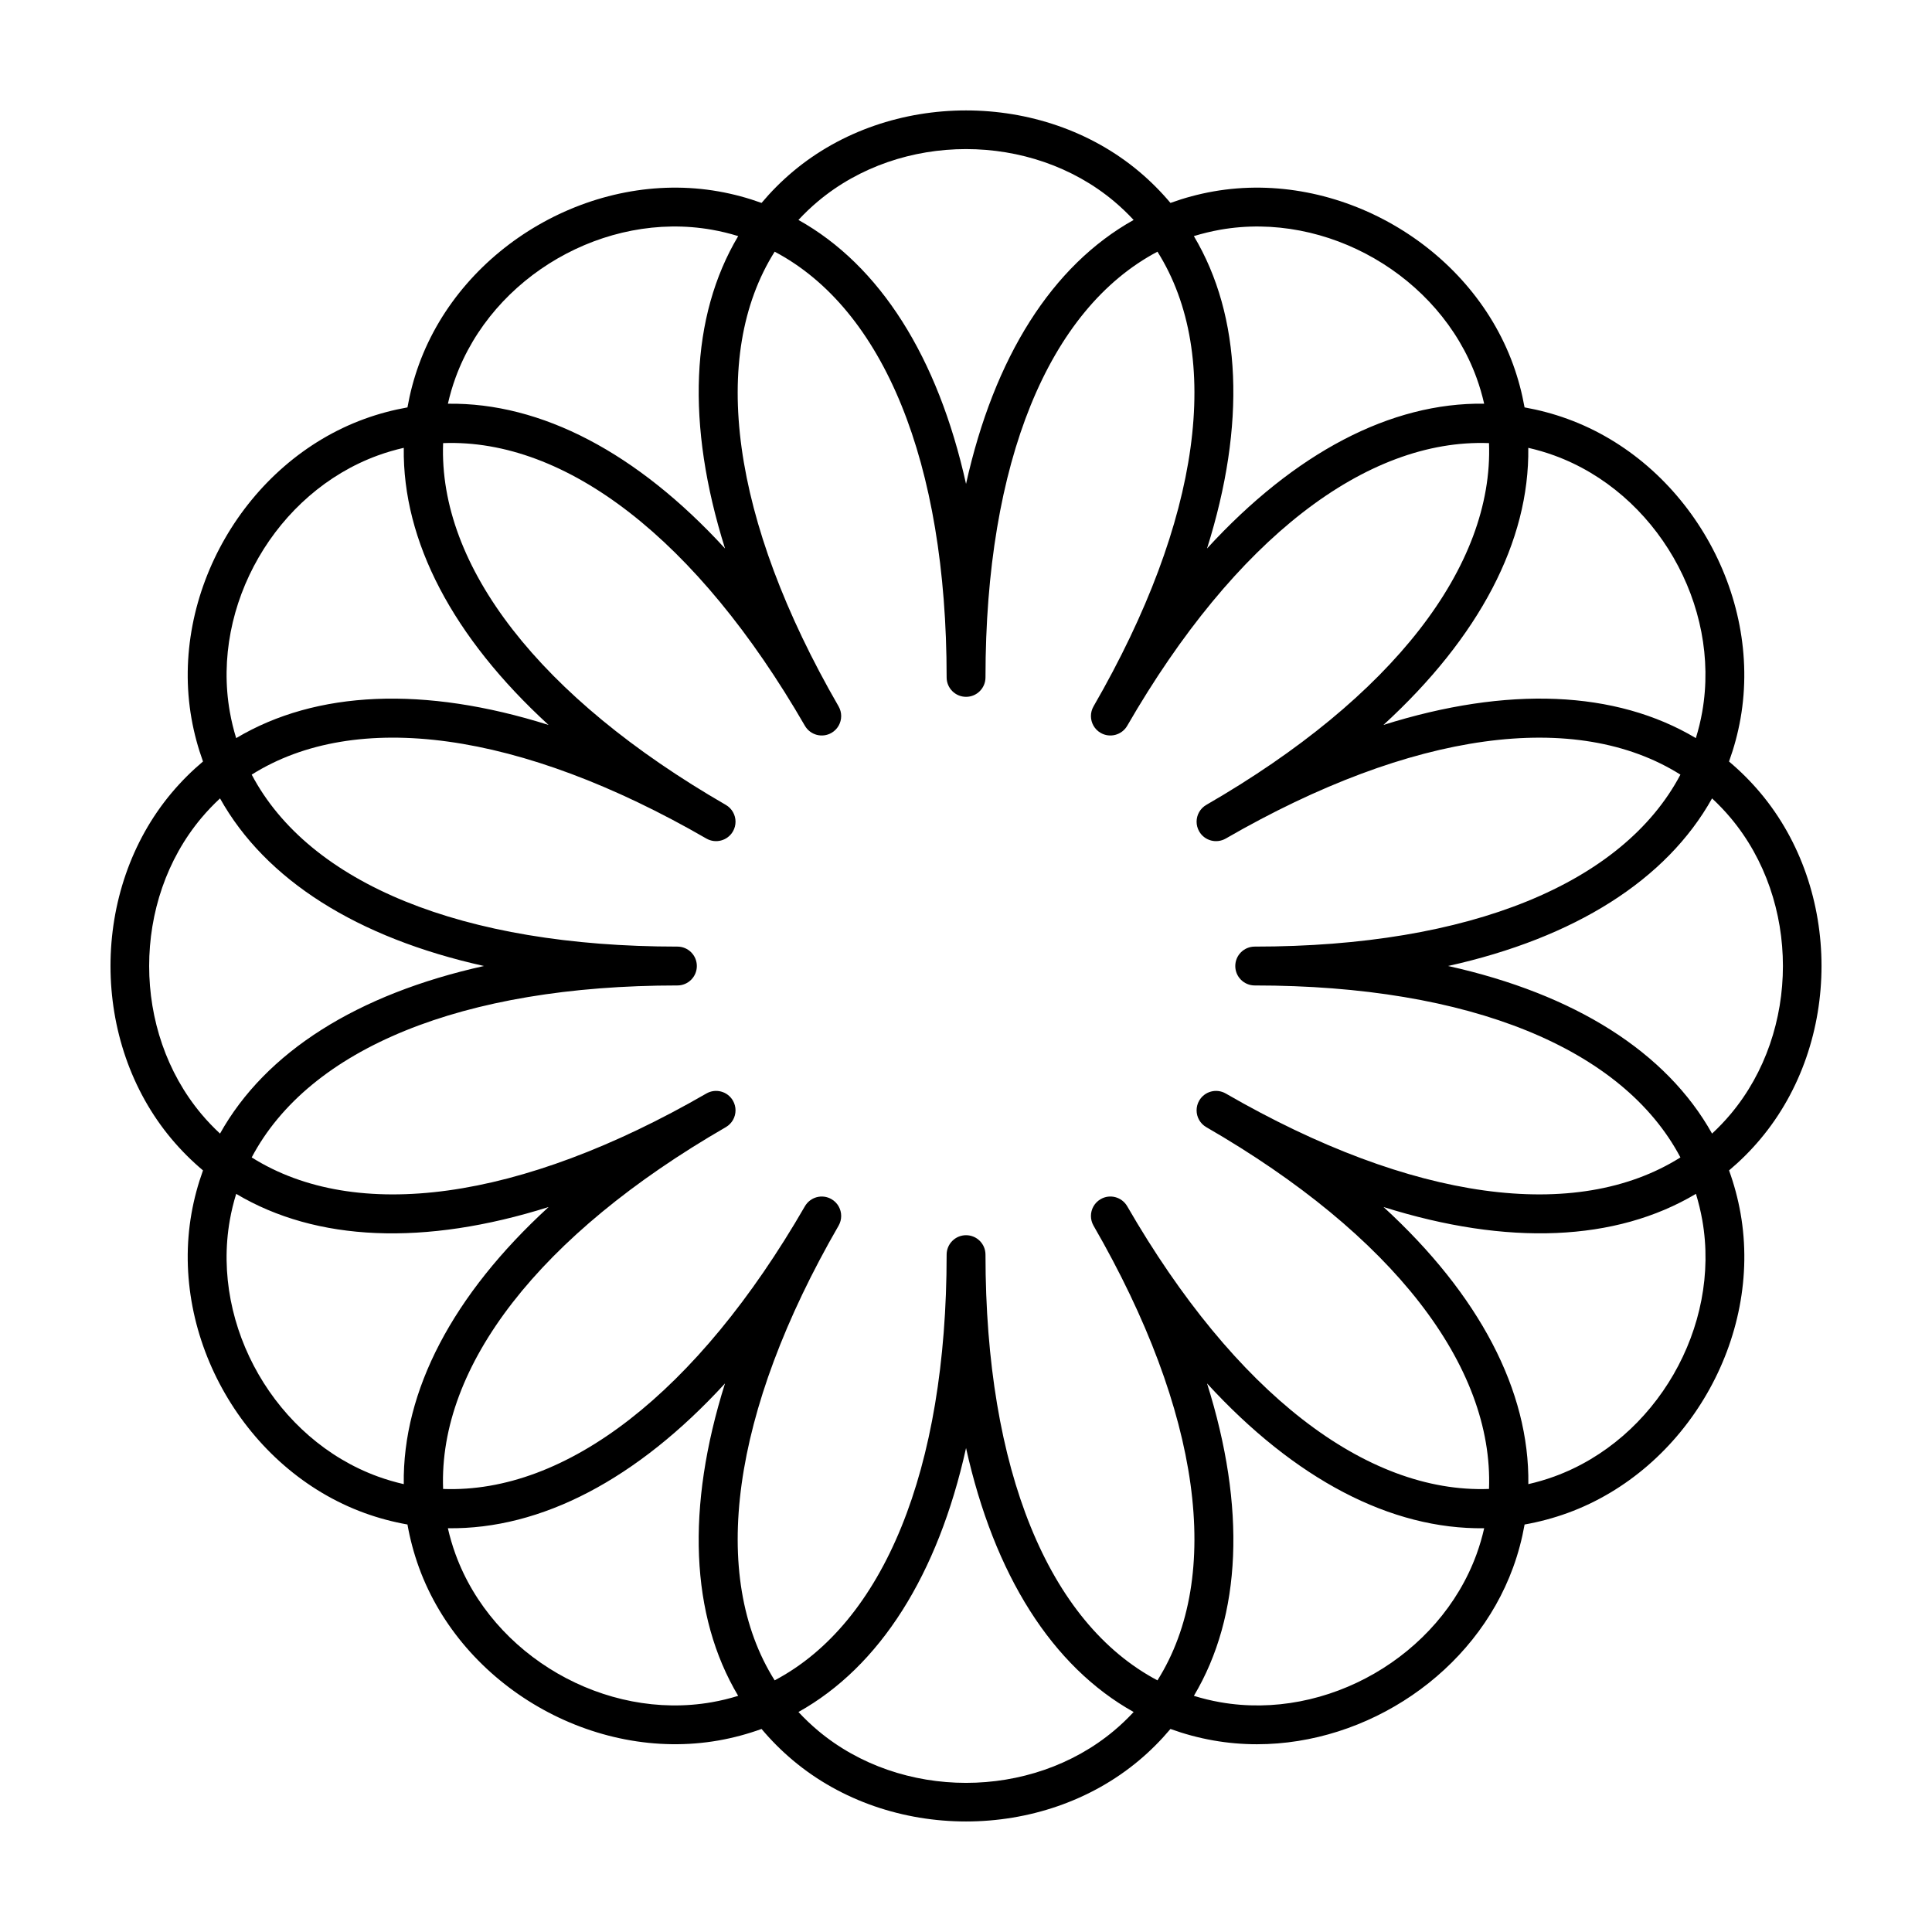 <?xml version="1.0" encoding="UTF-8"?>
<!-- The Best Svg Icon site in the world: iconSvg.co, Visit us! https://iconsvg.co -->
<svg fill="#000000" width="800px" height="800px" version="1.1" viewBox="144 144 512 512" xmlns="http://www.w3.org/2000/svg">
 <path d="m610.54 445.84c21.574-25.711 21.574-65.988 0-91.699-2.57-3.062-5.359-5.828-8.332-8.332 1.32-3.652 2.352-7.441 3.047-11.383 5.828-33.051-14.312-67.934-45.848-79.41-3.758-1.371-7.559-2.367-11.383-3.055-0.68-3.824-1.684-7.621-3.047-11.383-11.48-31.539-46.367-51.68-79.41-45.848-3.941 0.695-7.734 1.727-11.383 3.047-2.5-2.973-5.266-5.758-8.332-8.332-25.703-21.574-65.988-21.574-91.699 0-3.062 2.57-5.828 5.359-8.332 8.332-3.652-1.32-7.441-2.352-11.383-3.047-33.023-5.836-67.934 14.312-79.41 45.848-1.371 3.758-2.367 7.562-3.047 11.387-3.824 0.68-7.621 1.676-11.383 3.047-31.539 11.48-51.676 46.359-45.848 79.41 0.695 3.941 1.727 7.727 3.047 11.383-2.973 2.5-5.758 5.269-8.332 8.332-21.574 25.711-21.574 65.988 0 91.699 2.574 3.062 5.359 5.836 8.332 8.332-1.32 3.652-2.352 7.441-3.047 11.383-5.828 33.051 14.312 67.934 45.848 79.41 3.758 1.367 7.559 2.367 11.383 3.047 0.68 3.824 1.684 7.621 3.047 11.383 11.477 31.535 46.352 51.66 79.41 45.848 3.941-0.695 7.734-1.727 11.383-3.047 2.5 2.973 5.266 5.758 8.332 8.332 12.855 10.789 29.355 16.184 45.852 16.184 16.5 0 32.996-5.394 45.848-16.184 3.062-2.57 5.828-5.359 8.332-8.332 3.652 1.324 7.441 2.352 11.383 3.047 3.836 0.676 7.688 1.004 11.539 1.004 29.293 0 57.727-18.973 67.879-46.848 1.371-3.758 2.367-7.559 3.047-11.383 3.824-0.68 7.621-1.684 11.383-3.047 31.539-11.48 51.676-46.359 45.848-79.41-0.695-3.941-1.727-7.734-3.047-11.383 2.965-2.5 5.75-5.262 8.324-8.332zm-61.531-183.16c2.309 0.527 4.602 1.195 6.871 2.019 26.984 9.82 44.215 39.664 39.227 67.945-0.418 2.383-0.988 4.699-1.688 6.961-21.254-12.672-49.934-13.84-82.793-3.488 25.406-23.273 38.727-48.695 38.383-73.438zm-81.656-57.797c28.27-4.992 58.125 12.242 67.945 39.227 0.828 2.273 1.492 4.566 2.019 6.871-24.746-0.348-50.164 12.984-73.445 38.379 10.352-32.859 9.184-61.535-3.488-82.793 2.269-0.691 4.59-1.258 6.969-1.684zm-106.57-7.535c21.996-18.453 56.457-18.453 78.453 0 1.855 1.559 3.578 3.211 5.188 4.941-21.602 12.07-36.953 36.324-44.414 69.953-7.461-33.633-22.812-57.883-44.414-69.953 1.609-1.734 3.332-3.387 5.188-4.941zm-96.066 46.762c9.82-26.984 39.641-44.223 67.945-39.227 2.383 0.418 4.699 0.988 6.969 1.688-12.672 21.254-13.844 49.934-3.488 82.793-23.281-25.398-48.703-38.711-73.445-38.371 0.523-2.312 1.191-4.606 2.019-6.883zm-59.812 88.535c-4.988-28.277 12.242-58.125 39.227-67.945 2.273-0.828 4.566-1.492 6.871-2.019-0.344 24.742 12.977 50.164 38.375 73.441-32.859-10.352-61.535-9.184-82.793 3.488-0.695-2.262-1.262-4.586-1.68-6.965zm-7.539 106.58c-18.453-21.996-18.453-56.457 0-78.453 1.559-1.855 3.211-3.578 4.941-5.188 12.07 21.602 36.324 36.953 69.953 44.414-33.633 7.461-57.883 22.812-69.953 44.414-1.73-1.613-3.391-3.336-4.941-5.188zm53.637 98.086c-2.309-0.527-4.602-1.195-6.871-2.019-26.984-9.82-44.215-39.664-39.227-67.945 0.418-2.383 0.988-4.699 1.688-6.961 21.262 12.676 49.938 13.844 82.793 3.488-25.398 23.273-38.727 48.695-38.383 73.438zm81.656 57.793c-28.301 4.977-58.125-12.246-67.945-39.227-0.828-2.273-1.496-4.57-2.023-6.879 24.738 0.344 50.164-12.977 73.445-38.375-10.352 32.859-9.184 61.535 3.488 82.793-2.262 0.699-4.582 1.27-6.965 1.688zm106.58 7.535c-21.996 18.453-56.457 18.453-78.453 0-1.855-1.559-3.578-3.211-5.188-4.941 21.602-12.07 36.953-36.324 44.414-69.953 7.461 33.633 22.812 57.883 44.414 69.953-1.613 1.738-3.336 3.391-5.188 4.941zm96.066-46.762c-9.824 26.984-39.656 44.211-67.945 39.227-2.383-0.418-4.699-0.988-6.969-1.688 12.672-21.254 13.844-49.934 3.488-82.793 23.281 25.398 48.703 38.719 73.445 38.375-0.523 2.312-1.191 4.606-2.019 6.879zm-92.582-92.207c-1.426-2.465-4.578-3.316-7.039-1.883-1.648 0.953-2.574 2.68-2.574 4.457 0 0.875 0.223 1.762 0.691 2.578 28.57 49.484 34.289 92.906 16.938 120.49-28.816-15.211-45.574-55.676-45.574-112.82 0-2.848-2.309-5.148-5.148-5.148-2.848 0-5.148 2.309-5.148 5.148 0 57.141-16.758 97.602-45.574 112.82-17.352-27.582-11.629-71.008 16.938-120.49 0.469-0.812 0.691-1.699 0.691-2.578 0-1.777-0.926-3.508-2.574-4.457-2.473-1.43-5.613-0.574-7.039 1.883-28.57 49.488-63.309 76.156-95.879 74.918-1.234-32.562 25.434-67.309 74.918-95.879 1.648-0.953 2.574-2.68 2.574-4.457 0-0.875-0.223-1.762-0.691-2.578-1.426-2.465-4.578-3.309-7.039-1.883-49.484 28.574-92.906 34.289-120.49 16.938 15.211-28.816 55.676-45.574 112.82-45.574 2.848 0 5.148-2.309 5.148-5.148 0-2.848-2.309-5.148-5.148-5.148-57.141 0-97.609-16.762-112.82-45.574 27.582-17.352 71.008-11.633 120.49 16.938 2.465 1.422 5.613 0.574 7.039-1.883 0.469-0.812 0.691-1.699 0.691-2.578 0-1.777-0.926-3.508-2.574-4.457-49.484-28.57-76.145-63.312-74.918-95.875 32.57-1.234 67.309 25.426 95.879 74.91 1.426 2.457 4.57 3.305 7.039 1.883 1.648-0.953 2.574-2.68 2.574-4.457 0-0.875-0.223-1.762-0.691-2.578-28.57-49.484-34.289-92.906-16.938-120.49 28.816 15.211 45.574 55.676 45.574 112.82 0 2.848 2.309 5.148 5.148 5.148 2.848 0 5.148-2.309 5.148-5.148 0-57.141 16.762-97.609 45.574-112.82 17.352 27.582 11.633 71.008-16.938 120.49-0.469 0.812-0.691 1.699-0.691 2.578 0 1.777 0.926 3.508 2.574 4.457 2.465 1.422 5.613 0.574 7.039-1.883 28.57-49.488 63.324-76.141 95.879-74.91 1.23 32.562-25.434 67.305-74.918 95.875-1.648 0.953-2.574 2.68-2.574 4.457 0 0.875 0.223 1.762 0.691 2.578 1.422 2.465 4.566 3.305 7.039 1.883 49.484-28.566 92.906-34.285 120.49-16.938-15.215 28.816-55.68 45.574-112.82 45.574-2.848 0-5.148 2.309-5.148 5.148 0 2.848 2.309 5.148 5.148 5.148 57.141 0 97.609 16.762 112.82 45.574-27.582 17.352-71.008 11.633-120.49-16.938-2.481-1.426-5.617-0.578-7.039 1.883-0.469 0.812-0.691 1.699-0.691 2.578 0 1.777 0.926 3.508 2.574 4.457 49.484 28.566 76.145 63.312 74.918 95.875-32.559 1.219-67.309-25.434-95.879-74.914zm152.4 3.676c4.988 28.277-12.242 58.125-39.227 67.945-2.273 0.828-4.566 1.492-6.871 2.019 0.344-24.742-12.984-50.164-38.375-73.441 32.852 10.352 61.531 9.18 82.793-3.488 0.688 2.266 1.258 4.582 1.68 6.965zm2.59-22.934c-12.078-21.602-36.324-36.953-69.953-44.414 33.629-7.461 57.883-22.812 69.953-44.414 1.738 1.613 3.391 3.336 4.941 5.188 18.453 21.996 18.453 56.457 0 78.453-1.551 1.852-3.203 3.574-4.941 5.188z"/>
</svg>